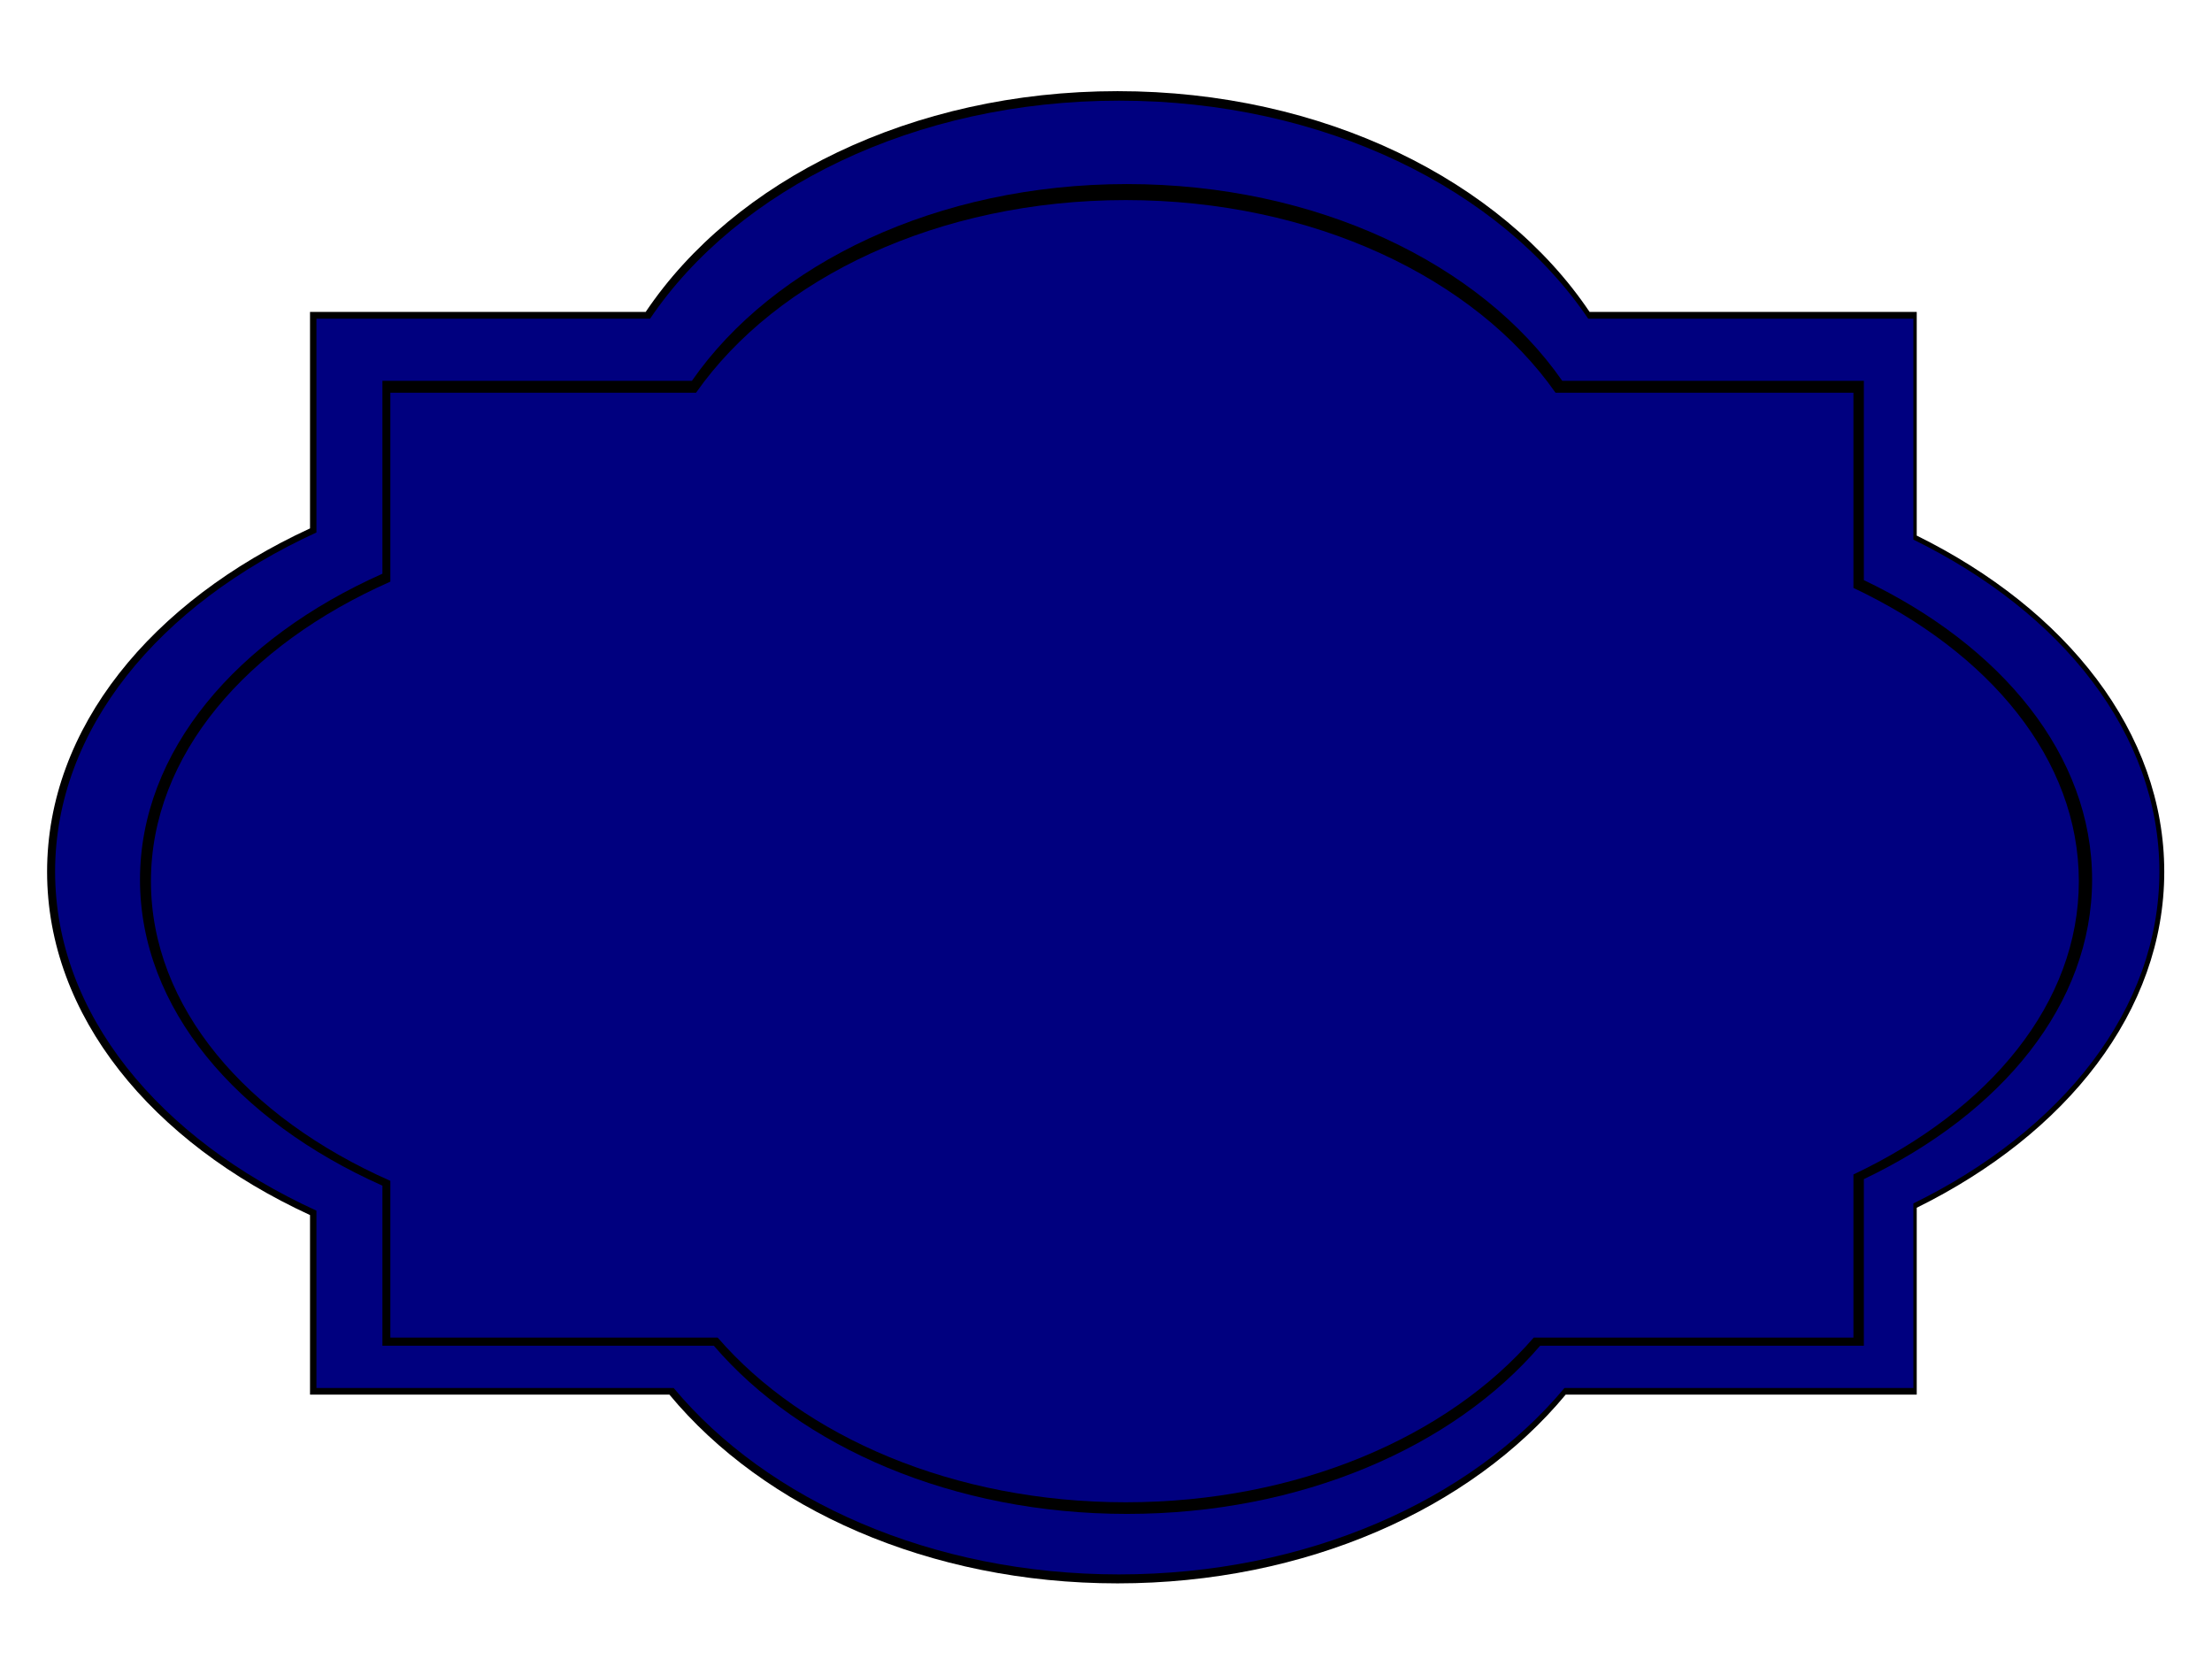 <?xml version="1.0"?><svg width="640" height="480" xmlns="http://www.w3.org/2000/svg">
 <title>Blue Frame</title>
 <g>
  <title>Layer 1</title>
  <path id="svg_2" fill="#000000" d="m323.342,26.374c-59.555,0 -110.971,25.857 -136.526,63.878l-97.118,0l0,62.63c-45.858,21.143 -76.073,57.666 -76.073,99.338c0,41.675 30.209,78.195 76.073,99.337l0,51.958l103.99,0c27.268,32.902 75.065,54.603 129.654,54.603c54.588,0 102.385,-21.701 129.653,-54.603l101.575,0l0,-54.076c43.382,-21.411 71.617,-56.893 71.617,-97.219c0,-40.326 -28.235,-75.845 -71.617,-97.257l0,-64.711l-94.65,0c-25.553,-38.024 -77.021,-63.878 -136.578,-63.878z"/>
  <path id="path3777" fill="#00007f" d="m323.775,29.121c-59.192,0 -110.295,25.537 -135.694,63.089l-96.527,0l0,61.854c-45.578,20.882 -75.61,56.953 -75.61,98.11c0,41.159 30.025,77.228 75.61,98.109l0,51.314l103.357,0c27.102,32.495 74.608,53.927 128.864,53.927c54.256,0 101.762,-21.432 128.864,-53.927l100.956,0l0,-53.407c43.118,-21.146 71.181,-56.189 71.181,-96.016c0,-39.827 -28.063,-74.908 -71.181,-96.054l0,-63.91l-94.073,0c-25.397,-37.554 -76.553,-63.089 -135.747,-63.089z"/>
  <path id="path3779" fill="none" d="m321.789,45.681c-59.306,0 -110.505,24.837 -135.954,61.36l-96.712,0l0,60.159c-45.666,20.309 -75.754,55.393 -75.754,95.42c0,40.031 30.083,75.111 75.754,95.42l0,49.908l103.555,0c27.154,31.604 74.749,52.452 129.111,52.452c54.359,0 101.957,-20.848 129.109,-52.452l101.15,0l0,-51.944c43.2,-20.567 71.317,-54.65 71.317,-93.385c0,-38.736 -28.117,-72.854 -71.317,-93.421l0,-62.158l-94.253,0c-25.447,-36.525 -76.699,-61.36 -136.005,-61.36z"/>
  <path id="svg_4" fill="#000000" stroke-width="6" d="m326.073,53.255c-54.91,0 -102.317,23.042 -125.879,56.927l-89.547,0l0,55.814c-42.281,18.842 -70.141,51.39 -70.141,88.526c0,37.139 27.854,69.685 70.141,88.527l0,46.302l95.882,0c25.142,29.326 69.212,48.668 119.544,48.668c50.332,0 94.403,-19.342 119.544,-48.668l93.655,0l0,-48.192c40.001,-19.079 66.035,-50.701 66.035,-86.637c0,-35.937 -26.034,-67.591 -66.035,-86.672l0,-57.668l-87.269,0c-23.562,-33.886 -71.017,-56.927 -125.93,-56.927z"/>
  <path id="path3781" fill="#00007f" stroke-width="6" d="m325.699,57.89c-54.229,0 -101.049,22.563 -124.319,55.743l-88.437,0l0,54.653c-41.757,18.45 -69.272,50.322 -69.272,86.686c0,36.367 27.509,68.236 69.272,86.686l0,45.34l94.694,0c24.831,28.716 68.354,47.656 118.062,47.656c49.709,0 93.233,-18.94 118.062,-47.656l92.494,0l0,-47.19c39.505,-18.683 65.217,-49.647 65.217,-84.836c0,-35.19 -25.711,-66.186 -65.217,-84.87l0,-56.469l-86.187,0c-23.27,-33.182 -70.137,-55.743 -124.37,-55.743z"/>
 </g>
</svg>